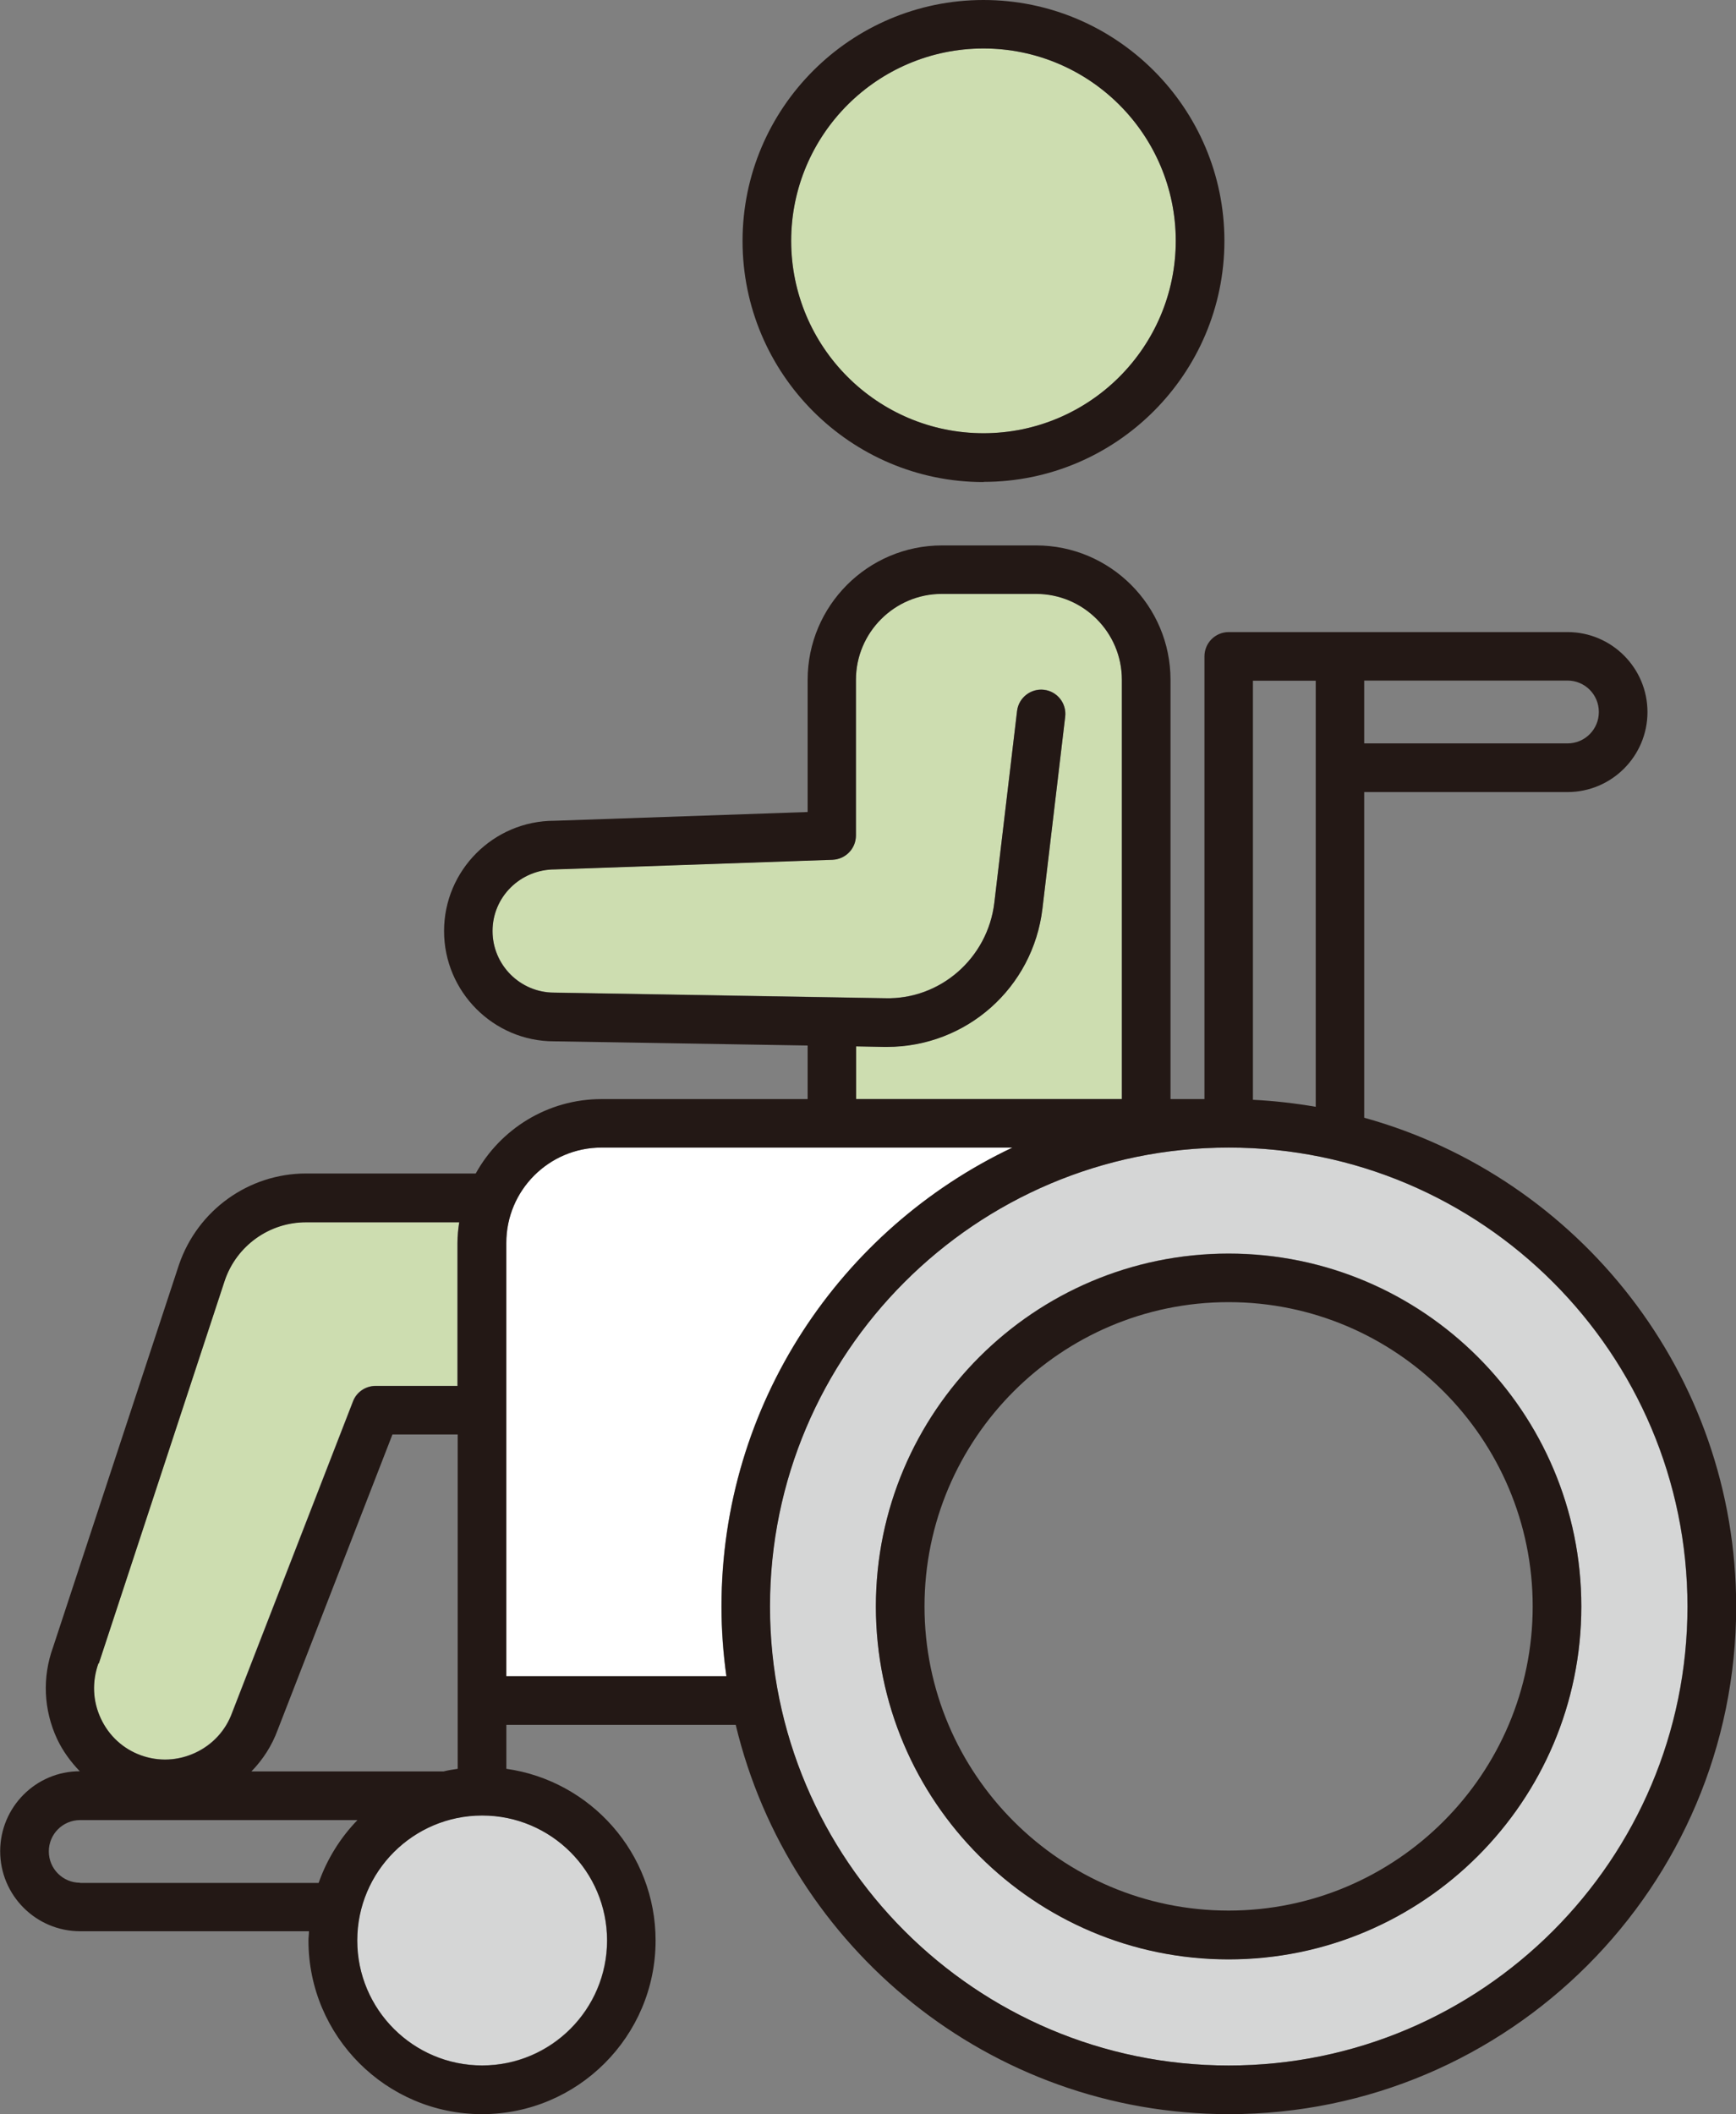<?xml version="1.0" encoding="UTF-8"?>
<svg id="_レイヤー_1" data-name="レイヤー 1" xmlns="http://www.w3.org/2000/svg" width="99.22" height="120.77" viewBox="0 0 99.22 120.77">
  <rect x="0" y="0" width="99.22" height="120.77" fill="#808080" stroke="none"/>
  <defs>
    <style>
      .cls-1 {
        fill: #fff;
      }

      .cls-2 {
        fill: #cdddb0;
      }

      .cls-3 {
        fill: #d5d6d6;
      }

      .cls-4 {
        fill: #231815;
      }
    </style>
  </defs>
  <path class="cls-1" d="M28.93,95.76v-24.76c0-3,2.44-5.44,5.44-5.44h23.49c-9.82,4.65-16.63,14.65-16.63,26.22,0,1.35,.1,2.68,.28,3.98h-12.58Z"/>
  <g>
    <path class="cls-3" d="M34.69,110.85c0,3.94-3.2,7.14-7.14,7.14s-7.14-3.2-7.14-7.14,3.2-7.14,7.14-7.14,7.14,3.2,7.14,7.14Z"/>
    <g>
      <path class="cls-2" d="M48.93,59.77l1.61,.03c.05,0,.1,0,.15,0,4.54,0,8.35-3.37,8.89-7.9l1.3-10.96c.09-.76-.45-1.45-1.21-1.54-.75-.09-1.45,.45-1.54,1.21l-1.3,10.96c-.38,3.16-3.09,5.54-6.25,5.45l-18.91-.32c-1.94,0-3.52-1.58-3.52-3.52s1.58-3.52,3.57-3.52l15.86-.55c.75-.03,1.34-.64,1.34-1.39v-8.89c0-2.7,2.2-4.91,4.91-4.91h5.38c2.71,0,4.91,2.2,4.91,4.91v23.95h-15.19v-3.01Z"/>
      <path class="cls-2" d="M5.64,95.02l7.2-21.88c.68-1.99,2.55-3.32,4.64-3.32h8.76c-.06,.39-.1,.78-.1,1.18v8.17h-4.68c-.57,0-1.09,.35-1.29,.88l-6.91,17.79c-.37,1.02-1.12,1.83-2.11,2.29-.99,.46-2.09,.51-3.11,.14-1.02-.37-1.83-1.12-2.29-2.11-.46-.99-.51-2.09-.13-3.15Z"/>
      <circle class="cls-2" cx="56.21" cy="13.77" r="10.99" transform="translate(-1.1 21.82) rotate(-21.77)"/>
    </g>
    <path class="cls-3" d="M70.22,65.56c-14.46,0-26.22,11.76-26.22,26.22s11.76,26.22,26.22,26.22,26.22-11.76,26.22-26.22-11.76-26.22-26.22-26.22Zm0,46.37c-11.11,0-20.16-9.04-20.16-20.16s9.04-20.16,20.16-20.16,20.16,9.04,20.16,20.16-9.04,20.16-20.16,20.16Z"/>
    <g>
      <path class="cls-4" d="M77.97,63.85v-18.6h11.62c2.52,0,4.57-2.05,4.57-4.57s-2.05-4.57-4.57-4.57h-19.36c-.77,0-1.39,.62-1.39,1.39v25.29h-1.94v-23.95c0-4.24-3.45-7.68-7.68-7.68h-5.38c-4.24,0-7.68,3.45-7.68,7.68v7.55l-14.48,.5c-3.47,0-6.3,2.83-6.3,6.3s2.83,6.3,6.28,6.3l14.5,.24v3.06h-11.78c-3.09,0-5.79,1.72-7.19,4.25h-9.69c-3.28,0-6.2,2.09-7.27,5.21l-7.2,21.86c-.62,1.71-.54,3.57,.23,5.23,.33,.7,.78,1.31,1.3,1.85-2.51,0-4.55,2.05-4.55,4.57s2.05,4.57,4.57,4.57h13.08c0,.18-.03,.35-.03,.53,0,5.47,4.45,9.92,9.92,9.92s9.92-4.45,9.92-9.92c0-5-3.72-9.13-8.53-9.81v-2.51h13.11c3.05,12.74,14.53,22.24,28.19,22.24,15.99,0,28.99-13.01,28.99-28.99,0-13.3-9.01-24.53-21.24-27.93Zm13.41-23.17c0,.99-.8,1.79-1.79,1.79h-11.62v-3.59h11.62c.99,0,1.79,.8,1.79,1.79Zm-16.18-1.79v24.34c-1.17-.2-2.37-.34-3.59-.4v-23.94h3.59Zm-26.27,20.89l1.61,.03c.05,0,.1,0,.15,0,4.54,0,8.35-3.37,8.89-7.9l1.3-10.96c.09-.76-.45-1.45-1.21-1.54-.75-.09-1.45,.45-1.54,1.21l-1.3,10.96c-.38,3.16-3.09,5.54-6.25,5.45l-18.91-.32c-1.94,0-3.52-1.58-3.52-3.52s1.58-3.52,3.57-3.52l15.86-.55c.75-.03,1.34-.64,1.34-1.39v-8.89c0-2.7,2.2-4.91,4.91-4.91h5.38c2.71,0,4.91,2.2,4.91,4.91v23.95h-15.19v-3.01Zm-23.58,41.42H14.37c.66-.68,1.17-1.47,1.5-2.37l6.56-16.88h3.73v19.1c-.27,.04-.54,.08-.81,.15Zm-19.7-6.17l7.2-21.88c.68-1.99,2.55-3.32,4.64-3.32h8.76c-.06,.39-.1,.78-.1,1.18v8.17h-4.68c-.57,0-1.09,.35-1.29,.88l-6.91,17.79c-.37,1.02-1.12,1.83-2.11,2.29-.99,.46-2.09,.51-3.11,.14-1.02-.37-1.83-1.12-2.29-2.11-.46-.99-.51-2.09-.13-3.15Zm-1.07,12.53c-.99,0-1.79-.8-1.79-1.79s.8-1.79,1.79-1.79h15.85c-.98,1.01-1.74,2.23-2.22,3.59H4.57Zm30.12,3.3c0,3.94-3.2,7.14-7.14,7.14s-7.14-3.2-7.14-7.14,3.2-7.14,7.14-7.14,7.14,3.2,7.14,7.14Zm-5.76-15.1v-24.76c0-3,2.44-5.44,5.44-5.44h23.49c-9.82,4.65-16.63,14.65-16.63,26.22,0,1.35,.1,2.68,.28,3.98h-12.58Zm41.29,22.24c-14.46,0-26.22-11.76-26.22-26.22s11.76-26.22,26.22-26.22,26.22,11.76,26.22,26.22-11.76,26.22-26.22,26.22Z"/>
      <path class="cls-4" d="M70.22,71.62c-11.11,0-20.16,9.04-20.16,20.16s9.04,20.16,20.16,20.16,20.16-9.04,20.16-20.16-9.04-20.16-20.16-20.16Zm0,37.53c-9.58,0-17.38-7.8-17.38-17.38s7.8-17.38,17.38-17.38,17.38,7.8,17.38,17.38-7.8,17.38-17.38,17.38Z"/>
      <path class="cls-4" d="M56.21,27.53c7.59,0,13.77-6.18,13.77-13.77S63.8,0,56.21,0s-13.77,6.18-13.77,13.77,6.18,13.77,13.77,13.77Zm0-24.76c6.06,0,10.99,4.93,10.99,10.99s-4.93,10.99-10.99,10.99-10.99-4.93-10.99-10.99,4.93-10.99,10.99-10.99Z"/>
    </g>
  </g>
</svg>